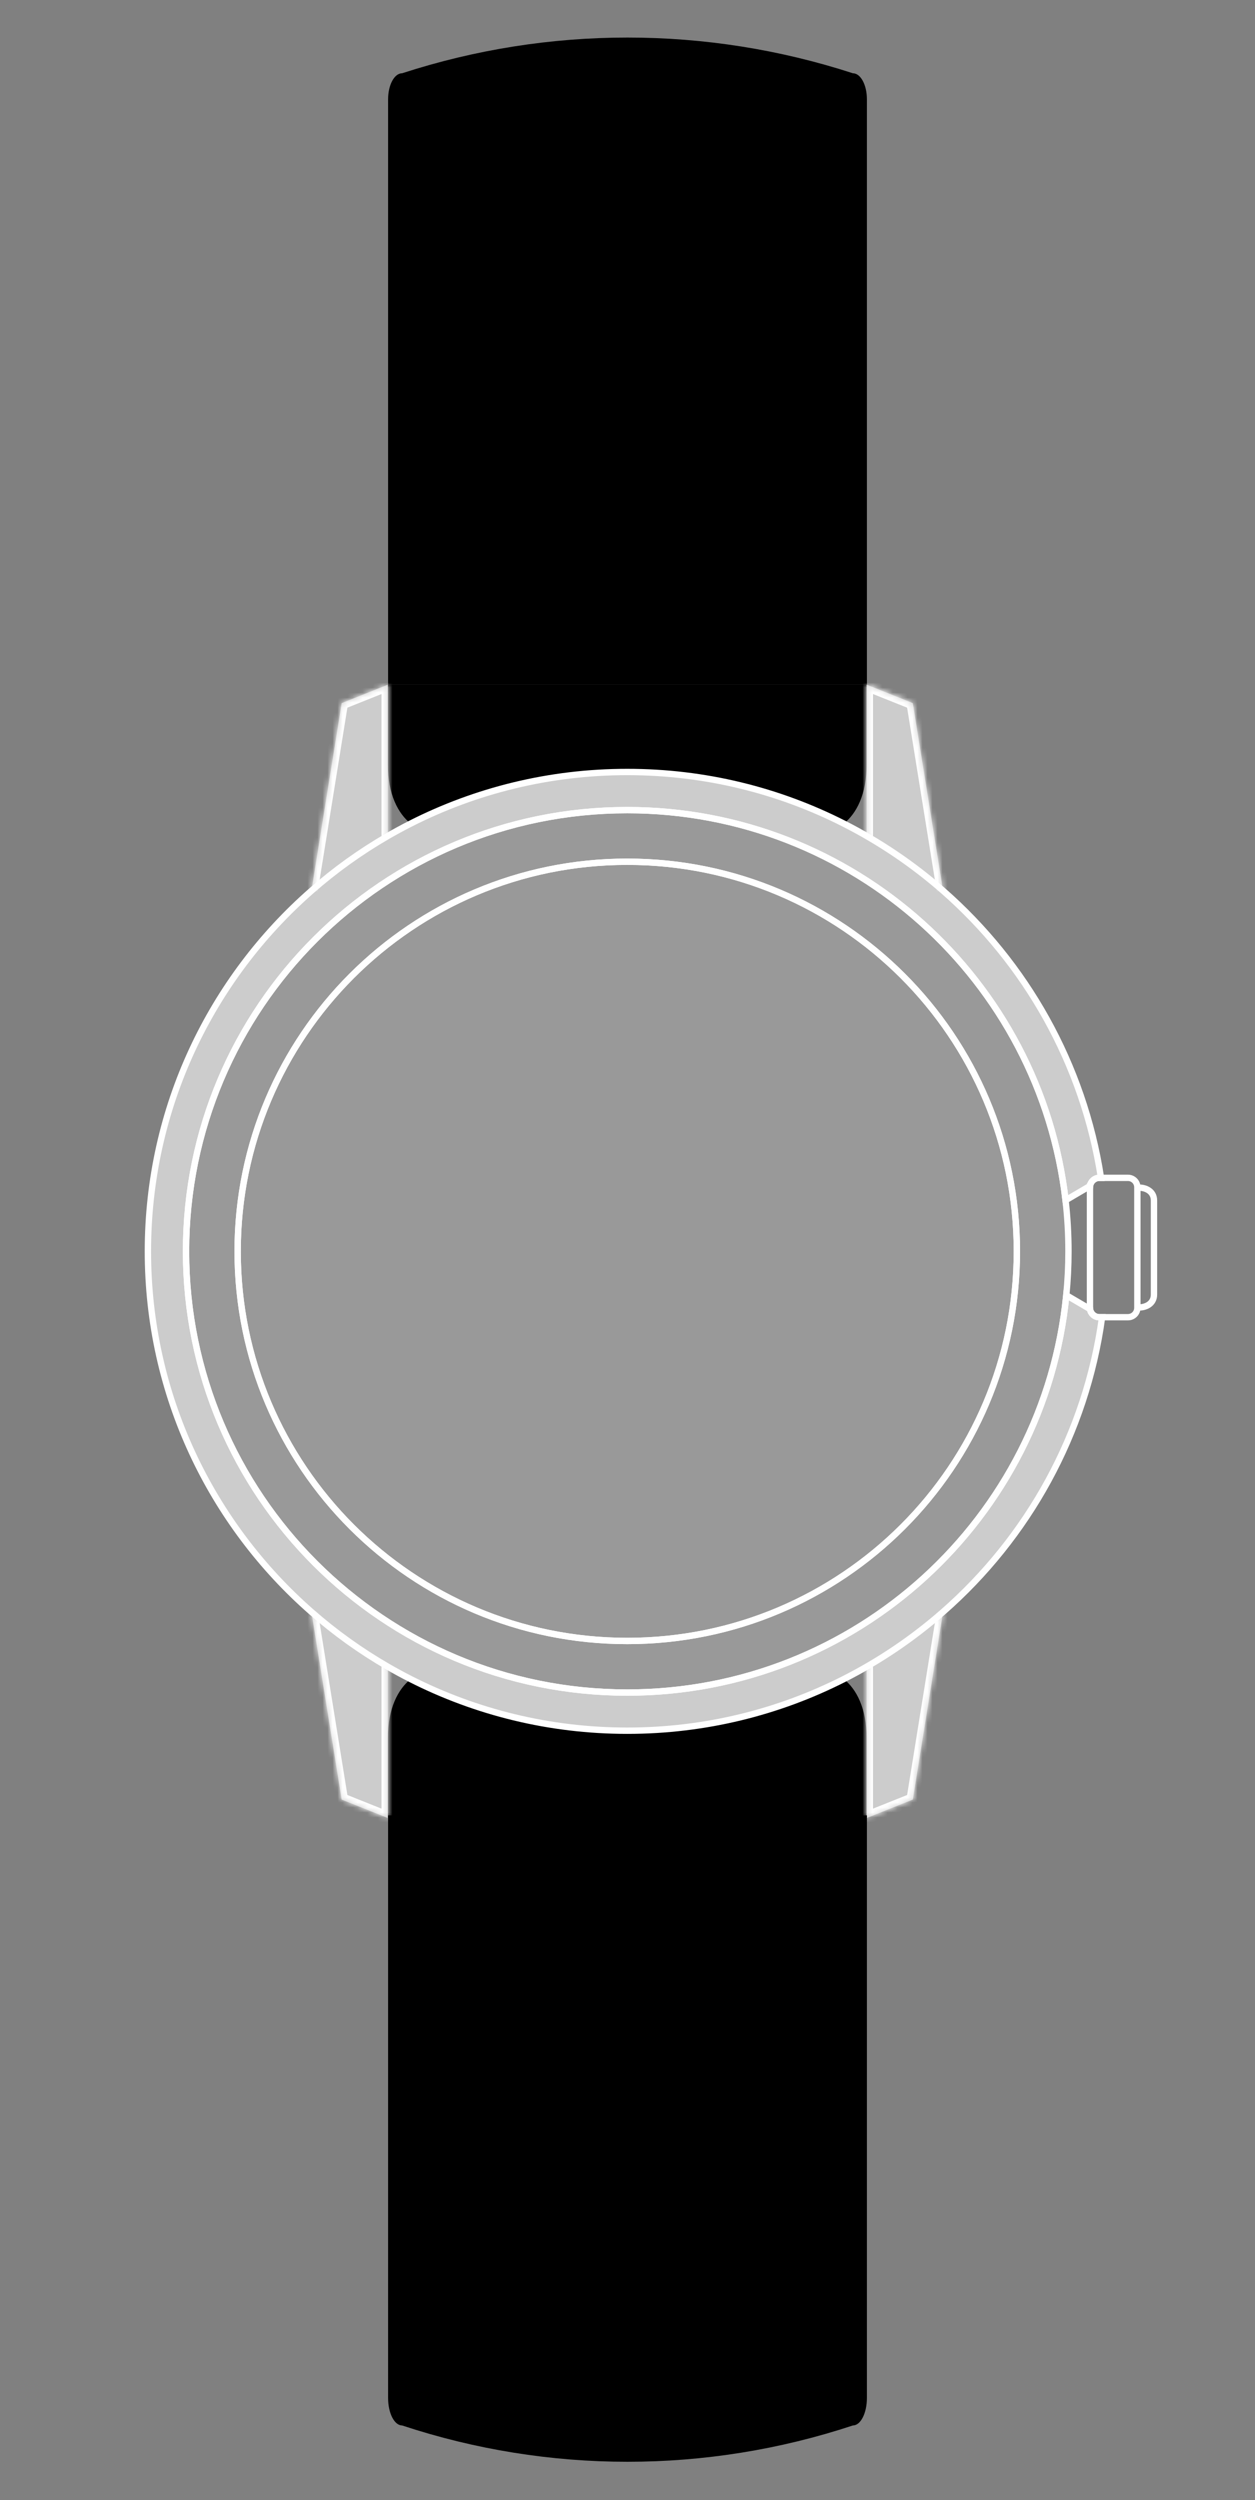 <svg xmlns="http://www.w3.org/2000/svg" fill="none" viewBox="0 0 251 500" height="500" width="251">
<rect x="0" y="0" width="251" height="500" fill="#808080" stroke="none"/>
<path style="fill:#484848;fill:color(display-p3 0.283 0.283 0.283);fill-opacity:1;" fill="#484848" d="M173.38 136.929H77.62V19.854C77.62 16.981 78.875 14.654 80.425 14.654C109.72 5.13 141.28 5.13 170.575 14.654C172.125 14.654 173.38 16.981 173.38 19.854V136.929Z"></path>
<path style="fill:#484848;fill:color(display-p3 0.283 0.283 0.283);fill-opacity:1;" fill="#484848" d="M173.332 152.739C173.332 158.986 171.25 162.702 168.782 164.721H168.768C155.762 158.117 141.045 154.394 125.452 154.394C109.859 154.394 95.135 158.117 82.123 164.721C79.655 162.702 77.572 158.986 77.572 152.739V136.929H173.332V152.739Z"></path>
<path style="fill:#484848;fill:color(display-p3 0.283 0.283 0.283);fill-opacity:1;" fill="#484848" d="M173.332 347.792C173.332 341.545 171.25 337.829 168.782 335.81H168.768C155.762 342.414 141.045 346.137 125.452 346.137C109.859 346.137 95.135 342.414 82.123 335.81C79.655 337.829 77.572 341.545 77.572 347.792V363.602H173.332V347.792Z"></path>
<path stroke-miterlimit="10" stroke-width="1.27" style="fill:white;fill-opacity:0.2;stroke:white;stroke-opacity:1;" stroke="white" fill-opacity="0.2" fill="white" d="M213.111 240.057C208.048 196.131 170.728 162.021 125.449 162.021C76.713 162.021 37.205 201.53 37.205 250.265C37.205 299 76.713 338.509 125.449 338.509C171.225 338.509 208.862 303.656 213.258 259.036C213.545 256.155 213.693 253.224 213.693 250.265C213.693 246.809 213.496 243.401 213.111 240.057ZM125.449 328.188C82.414 328.188 47.526 293.3 47.526 250.265C47.526 207.23 82.414 172.342 125.449 172.342C168.484 172.342 203.372 207.23 203.372 250.265C203.372 293.3 168.484 328.188 125.449 328.188Z"></path>
<path stroke-miterlimit="10" stroke-width="1.27" style="fill:white;fill-opacity:0.2;stroke:white;stroke-opacity:1;" stroke="white" fill-opacity="0.2" fill="white" d="M125.452 328.189C168.488 328.189 203.376 293.302 203.376 250.266C203.376 207.23 168.488 172.343 125.452 172.343C82.417 172.343 47.529 207.23 47.529 250.266C47.529 293.302 82.417 328.189 125.452 328.189Z"></path>
<path stroke-miterlimit="10" stroke-width="1.27" style="fill:white;fill-opacity:0.6;stroke:white;stroke-opacity:1;" stroke="white" fill-opacity="0.6" fill="white" d="M220.42 263.44C217.208 286.836 205.549 307.541 188.616 322.383C182.615 327.642 175.954 332.164 168.768 335.81C155.755 342.415 141.038 346.137 125.452 346.137C109.866 346.137 95.135 342.415 82.123 335.81C80.58 335.025 79.066 334.204 77.572 333.342C72.11 330.187 66.992 326.513 62.288 322.383C42.235 304.813 29.58 279.019 29.58 250.266C29.58 221.512 42.235 195.718 62.288 178.148C66.992 174.018 72.11 170.344 77.572 167.189C79.066 166.327 80.58 165.506 82.123 164.721C95.135 158.117 109.859 154.394 125.452 154.394C141.045 154.394 155.762 158.117 168.768 164.721C175.947 168.367 182.615 172.882 188.616 178.141C205.177 192.654 216.697 212.79 220.202 235.563H219.873C218.926 235.563 218.141 236.264 218.015 237.183H218.008C216.458 238.094 214.411 239.293 213.114 240.057C208.052 196.132 170.731 162.022 125.452 162.022C76.717 162.022 37.208 201.53 37.208 250.266C37.208 299.001 76.717 338.509 125.452 338.509C171.229 338.509 208.865 303.656 213.261 259.037C214.558 259.801 216.514 260.944 218.008 261.82C218.134 262.732 218.919 263.44 219.873 263.44H220.42Z"></path>
<mask fill="white" id="path-7-inside-1_1_2452">
<path d="M77.572 167.189V136.929L68.338 140.624L62.287 178.141V178.148"></path>
</mask>
<path style="fill:white;fill-opacity:0.6;" fill-opacity="0.6" fill="white" d="M77.572 167.189V136.929L68.338 140.624L62.287 178.141V178.148"></path>
<path mask="url(#path-7-inside-1_1_2452)" style="fill:white;fill-opacity:1;" fill="white" d="M77.572 136.929H78.842V135.052L77.1 135.749L77.572 136.929ZM68.338 140.624L67.866 139.444L67.198 139.711L67.084 140.421L68.338 140.624ZM62.287 178.141L61.033 177.939L61.017 178.039V178.141H62.287ZM77.572 167.189H78.842V136.929H77.572H76.301V167.189H77.572ZM77.572 136.929L77.1 135.749L67.866 139.444L68.338 140.624L68.81 141.803L78.044 138.108L77.572 136.929ZM68.338 140.624L67.084 140.421L61.033 177.939L62.287 178.141L63.541 178.343L69.592 140.826L68.338 140.624ZM62.287 178.141H61.017V178.148H62.287H63.558V178.141H62.287Z"></path>
<mask fill="white" id="path-9-inside-2_1_2452">
<path d="M188.615 178.148V178.141L182.564 140.624L173.33 136.929V167.189"></path>
</mask>
<path style="fill:white;fill-opacity:0.6;" fill-opacity="0.6" fill="white" d="M188.615 178.148V178.141L182.564 140.624L173.33 136.929V167.189"></path>
<path mask="url(#path-9-inside-2_1_2452)" style="fill:white;fill-opacity:1;" fill="white" d="M188.615 178.141H189.885V178.039L189.869 177.939L188.615 178.141ZM182.564 140.624L183.818 140.421L183.704 139.711L183.036 139.444L182.564 140.624ZM173.33 136.929L173.802 135.749L172.06 135.052V136.929H173.33ZM188.615 178.148H189.885V178.141H188.615H187.344V178.148H188.615ZM188.615 178.141L189.869 177.939L183.818 140.421L182.564 140.624L181.31 140.826L187.36 178.343L188.615 178.141ZM182.564 140.624L183.036 139.444L173.802 135.749L173.33 136.929L172.858 138.108L182.092 141.803L182.564 140.624ZM173.33 136.929H172.06V167.189H173.33H174.601V136.929H173.33Z"></path>
<mask fill="white" id="path-11-inside-3_1_2452">
<path d="M62.287 322.384V322.391L68.338 359.908L77.572 363.603V333.342"></path>
</mask>
<path style="fill:white;fill-opacity:0.6;" fill-opacity="0.6" fill="white" d="M62.287 322.384V322.391L68.338 359.908L77.572 363.603V333.342"></path>
<path mask="url(#path-11-inside-3_1_2452)" style="fill:white;fill-opacity:1;" fill="white" d="M62.287 322.391H61.017V322.493L61.033 322.593L62.287 322.391ZM68.338 359.908L67.084 360.11L67.198 360.82L67.866 361.088L68.338 359.908ZM77.572 363.603L77.1 364.783L78.842 365.48V363.603H77.572ZM62.287 322.384H61.017V322.391H62.287H63.558V322.384H62.287ZM62.287 322.391L61.033 322.593L67.084 360.11L68.338 359.908L69.592 359.706L63.541 322.189L62.287 322.391ZM68.338 359.908L67.866 361.088L77.1 364.783L77.572 363.603L78.044 362.423L68.81 358.729L68.338 359.908ZM77.572 363.603H78.842V333.342H77.572H76.301V363.603H77.572Z"></path>
<mask fill="white" id="path-13-inside-4_1_2452">
<path d="M173.33 333.342V363.603L182.564 359.908L188.615 322.391V322.384"></path>
</mask>
<path style="fill:white;fill-opacity:0.6;" fill-opacity="0.6" fill="white" d="M173.33 333.342V363.603L182.564 359.908L188.615 322.391V322.384"></path>
<path mask="url(#path-13-inside-4_1_2452)" style="fill:white;fill-opacity:1;" fill="white" d="M173.33 363.603H172.06V365.48L173.802 364.783L173.33 363.603ZM182.564 359.908L183.036 361.088L183.704 360.82L183.818 360.11L182.564 359.908ZM188.615 322.391L189.869 322.593L189.885 322.493V322.391H188.615ZM173.33 333.342H172.06V363.603H173.33H174.601V333.342H173.33ZM173.33 363.603L173.802 364.783L183.036 361.088L182.564 359.908L182.092 358.729L172.858 362.423L173.33 363.603ZM182.564 359.908L183.818 360.11L189.869 322.593L188.615 322.391L187.36 322.189L181.31 359.706L182.564 359.908ZM188.615 322.391H189.885V322.384H188.615H187.344V322.391H188.615Z"></path>
<path stroke-miterlimit="10" stroke-width="1.27" style="stroke:white;stroke-opacity:1;" stroke="white" d="M227.83 237.525C229.113 237.525 230.796 238.22 230.796 240.099V258.903C230.796 260.789 229.113 261.483 227.83 261.483"></path>
<path stroke-miterlimit="10" stroke-width="1.27" style="stroke:white;stroke-opacity:1;" stroke="white" d="M227.473 237.442V261.568C227.473 261.793 227.431 262.01 227.361 262.206C227.095 262.928 226.408 263.44 225.594 263.44H219.873C218.92 263.44 218.134 262.732 218.008 261.821C218.001 261.737 217.994 261.652 217.994 261.568V237.442C217.994 237.351 218.001 237.267 218.008 237.183H218.015C218.141 236.265 218.927 235.563 219.873 235.563H225.594C226.408 235.563 227.102 236.082 227.361 236.804C227.431 237.001 227.473 237.218 227.473 237.442Z"></path>
<path style="fill:#484848;fill:color(display-p3 0.283 0.283 0.283);fill-opacity:1;" fill="#484848" d="M173.38 363.071H77.62V479.595C77.62 482.627 78.875 485.083 80.425 485.083C109.694 494.769 141.306 494.769 170.575 485.083C172.125 485.083 173.38 482.627 173.38 479.595V363.071Z"></path>
</svg>
